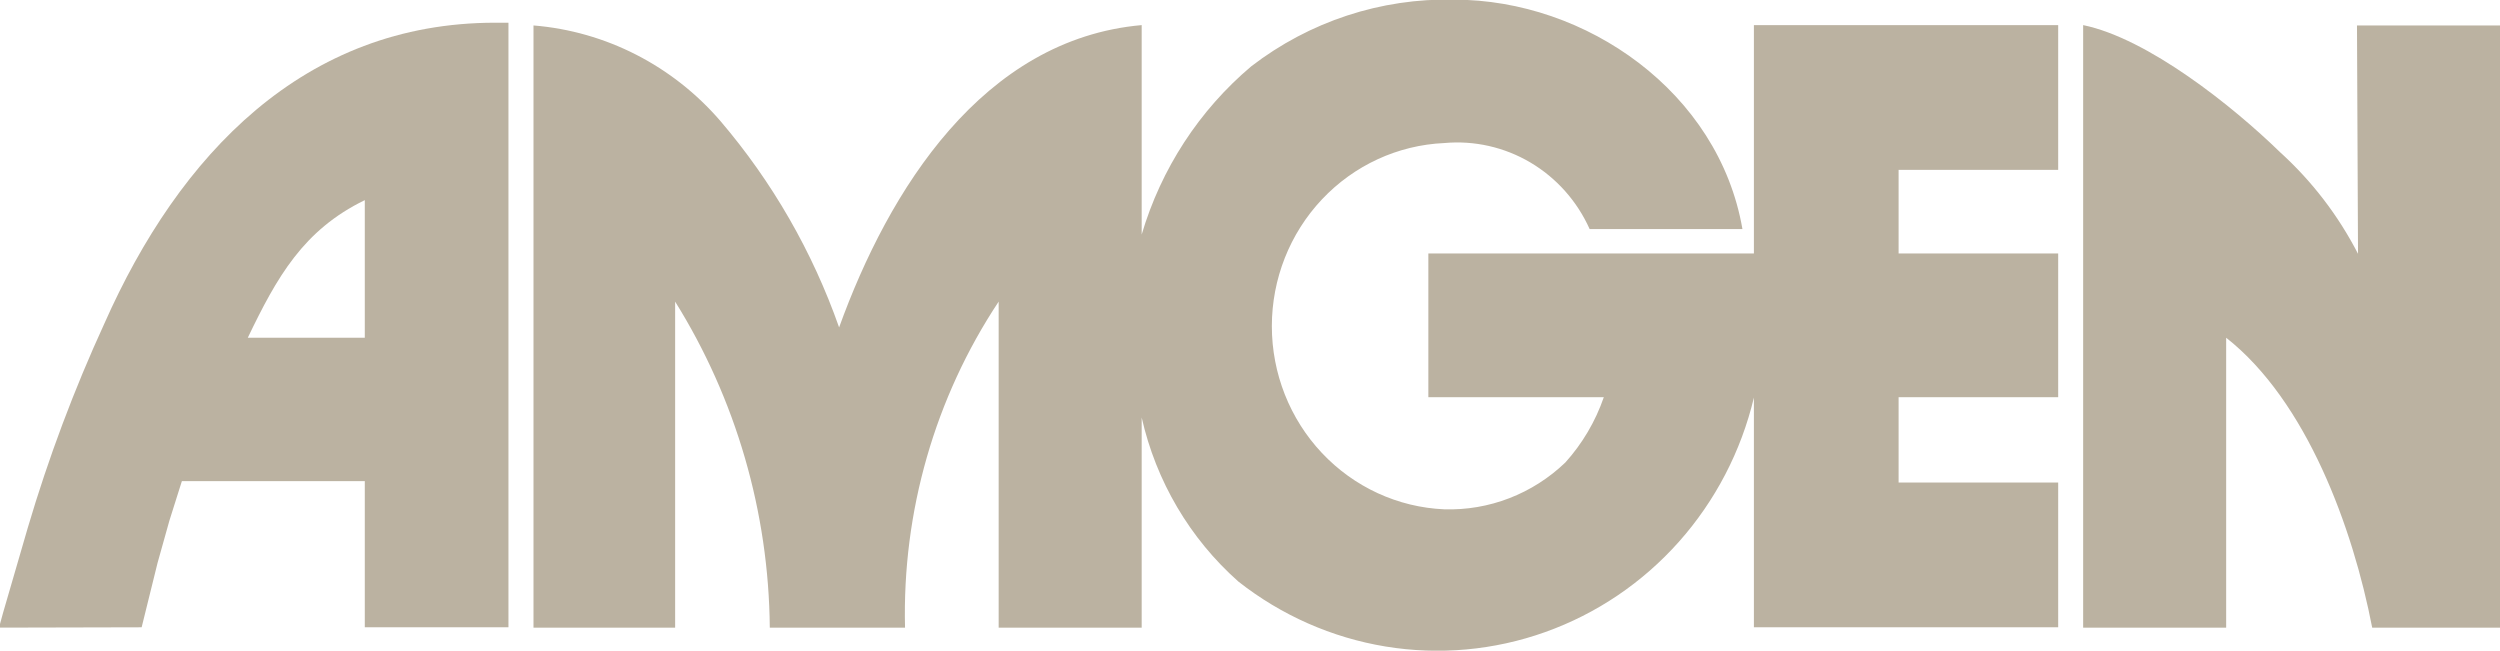 <svg width="73" height="19" viewBox="0 0 73 19" fill="none" xmlns="http://www.w3.org/2000/svg">
<g clip-path="url(#clip0_1741_14346)">
<path d="M15.578 18.327V0.743C17.686 0.915 19.644 1.917 21.037 3.535C22.55 5.307 23.725 7.35 24.502 9.56C25.953 5.543 28.697 1.145 33.337 0.733V6.849C33.905 4.927 35.018 3.219 36.535 1.938C38.237 0.627 40.325 -0.059 42.458 -0.01C46.318 -0.01 50.188 2.691 50.879 6.688H46.417C46.052 5.874 45.448 5.195 44.688 4.745C43.927 4.295 43.048 4.097 42.172 4.177C40.817 4.237 39.538 4.827 38.6 5.823C37.662 6.819 37.138 8.145 37.138 9.525C37.138 10.904 37.662 12.231 38.6 13.227C39.538 14.223 40.817 14.813 42.172 14.872C42.82 14.892 43.466 14.782 44.073 14.547C44.679 14.313 45.234 13.959 45.706 13.507C46.204 12.955 46.587 12.306 46.831 11.599H41.708V7.401H51.214V0.733H60.099V4.961H55.439V7.401H60.099V11.599H55.439V14.089H60.099V18.317H51.214V11.609C50.841 13.176 50.088 14.624 49.024 15.82C47.96 17.016 46.619 17.922 45.122 18.456C43.626 18.991 42.022 19.135 40.457 18.878C38.892 18.62 37.415 17.968 36.16 16.981C34.746 15.728 33.757 14.051 33.337 12.191V18.327H29.161V8.807C27.299 11.614 26.343 14.941 26.427 18.327H22.478C22.448 14.953 21.491 11.656 19.714 8.807V18.327H15.578Z" fill="#BBB2A1"/>
<path d="M68.824 0.743H73.019V18.327H69.268C68.706 15.415 67.353 11.709 65.004 9.862V18.327H60.828V0.733C62.724 1.125 65.201 3.103 66.583 4.449C67.509 5.289 68.278 6.293 68.854 7.411L68.824 0.743Z" fill="#BBB2A1"/>
<path d="M-0.029 18.327L0.089 17.895L0.81 15.415C1.414 13.371 2.163 11.374 3.051 9.44C5.232 4.519 8.875 0.663 14.462 0.663H14.847V18.317H10.652V14.049H5.311L5.193 14.421L4.946 15.204L4.6 16.439L4.265 17.795L4.136 18.317L-0.029 18.327ZM7.207 9.861H10.652V5.844C8.855 6.718 8.085 8.094 7.236 9.861H7.207Z" fill="#BBB2A1"/>
</g>
<defs>
<clipPath id="clip0_1741_14346">
<rect width="73" height="19" fill="white"/>
</clipPath>
</defs>
</svg>
